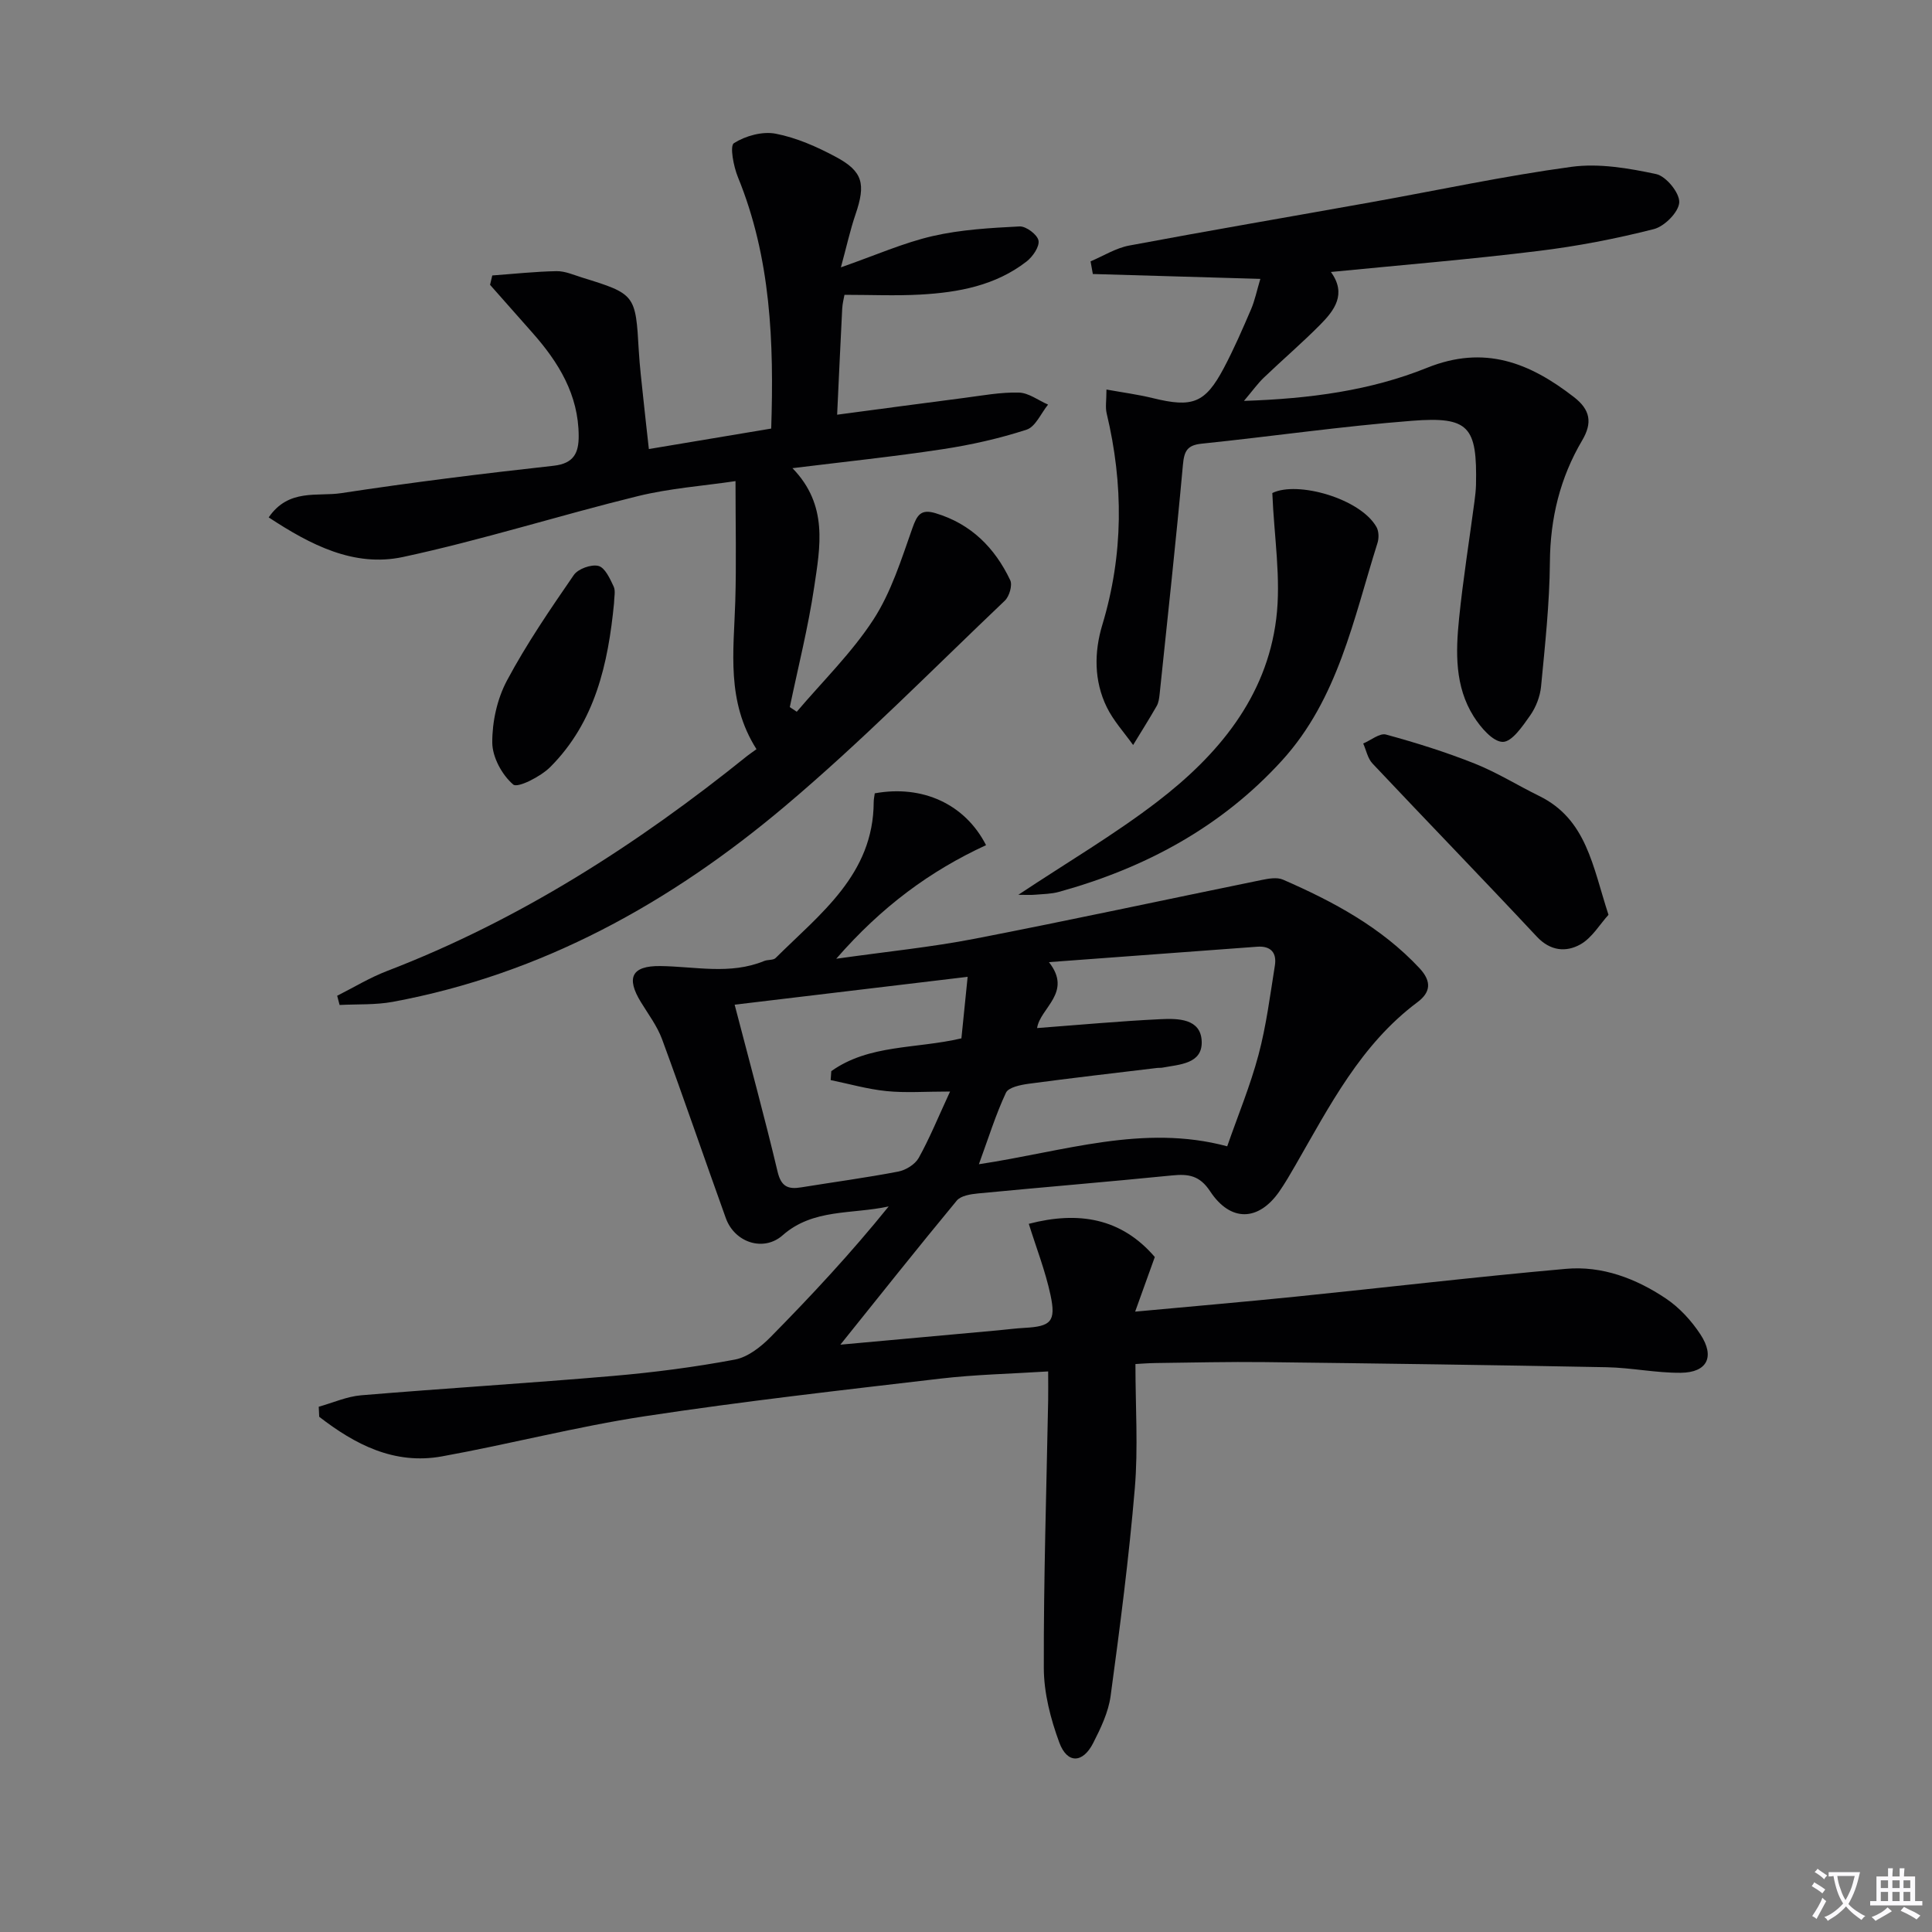 <svg enable-background="new 0 0 400 400" viewBox="0 0 400 400" xmlns="http://www.w3.org/2000/svg"><rect x="0" y="0" width="400" height="400" fill="#808080" stroke="none"/><path d="m377.9 391.2c-.2.3-.4.5-.6.8-.7-.6-1.4-1-2.2-1.5.2-.3.4-.5.5-.8.6.4 1.4.8 2.3 1.5zm-1.8 6.1c-.2-.2-.5-.4-.9-.6.4-.6.8-1.2 1.2-1.9s.7-1.3.9-1.9c.3.3.5.5.8.7-.7 1.3-1.4 2.6-2 3.7zm2.2-9c-.3.3-.5.5-.6.8-.6-.6-1.3-1.1-2-1.5.3-.3.5-.5.6-.7.6.5 1.3.9 2 1.4zm.3.2v-.9h2 4.5c-.3 1.3-.6 2.5-1 3.6s-.9 2.1-1.4 3c.4.5 1 1 1.6 1.4s1.2.8 1.9 1.1c-.3.2-.5.4-.8.8-.4-.3-1-.7-1.6-1.2s-1.2-1.1-1.6-1.6c-.5.6-1.1 1.1-1.7 1.6s-1.4.9-2.1 1.4c-.1-.3-.3-.5-.7-.8.6-.2 1.2-.5 1.9-1s1.4-1.1 2-1.8c-.5-.8-.9-1.6-1.2-2.5s-.6-2-.8-3.2c-.4.1-.7.1-1 .1zm2.5 2.7c.3 1 .7 1.7 1 2.2.3-.5.6-1.1 1-2s.6-1.9.9-3h-3.2-.4c.1.9.3 1.8.7 2.8z" fill="#fbfafc"/><path d="m396.5 388.5v1.5 3.6h1.5v.9c-.4 0-1 0-1.7 0h-7.9c-.5 0-.9 0-1.2 0v-.9h1.3v-3.5c0-.7 0-1.2 0-1.6h2.4c0-.8 0-1.4 0-1.7h1c0 .3-.1.8-.1 1.7h1.5c0-.8 0-1.4 0-1.7h1c0 .3-.1.9-.1 1.7zm-8.2 9.2c-.2-.3-.5-.5-.8-.8.8-.3 1.4-.6 1.9-.9s1-.7 1.4-1.1c.3.3.6.5.9.8-1.6 1-2.8 1.6-3.4 2zm2.6-6.8v-1.6h-1.5v1.6zm0 2.7v-1.9h-1.5v1.9zm2.4-2.7v-1.6h-1.5v1.6zm0 2.7v-1.9h-1.5v1.9zm.2 2 .7-.8c.4.2.9.5 1.6.8s1.3.7 1.8 1c-.3.3-.5.5-.8.8-.4-.3-1.5-1-3.3-1.8zm2-4.7v-1.6h-1.4v1.6zm0 2.7v-1.9h-1.4v1.9z" fill="#fbfafc"/><g fill="#010103"><path d="m65.99 291.25c2.93-.82 5.81-2.12 8.78-2.37 17.39-1.45 34.81-2.51 52.2-4.01 8.43-.73 16.85-1.82 25.16-3.38 2.69-.5 5.39-2.62 7.41-4.67 8.48-8.6 16.71-17.45 24.45-27.04-7.64 1.66-15.65.41-21.95 5.97-3.94 3.48-9.94 1.54-11.77-3.56-4.44-12.33-8.67-24.74-13.2-37.04-1.01-2.73-2.85-5.17-4.39-7.69-3.07-5.02-1.92-7.51 3.99-7.45 7.22.08 14.48 1.86 21.55-1.05.76-.31 1.87-.12 2.37-.62 9.24-9.19 20.24-17.29 20.3-32.26 0-.63.15-1.27.22-1.83 9.88-1.8 18.69 2.22 23.04 10.73-11.53 5.32-21.58 12.68-31.02 23.52 10.49-1.49 19.63-2.39 28.6-4.13 19.87-3.85 39.65-8.13 59.48-12.18 1.43-.29 3.18-.61 4.42-.07 10.42 4.54 20.33 9.85 28.25 18.32 2.62 2.81 2.28 5.04-.42 7.06-11.73 8.76-18.17 21.45-25.22 33.69-1.08 1.87-2.16 3.75-3.39 5.52-4.3 6.16-10.08 6.34-14.31-.07-2.16-3.28-4.49-3.62-7.87-3.28-13.39 1.34-26.8 2.44-40.19 3.73-1.52.15-3.54.46-4.39 1.48-8.2 9.91-16.2 19.99-24.1 29.83 10.34-.94 21.51-1.95 32.67-2.97 1.82-.17 3.63-.41 5.46-.51 5.45-.29 6.55-1.29 5.38-6.78-1.06-4.97-2.94-9.77-4.5-14.76 10.28-2.68 19.16-1.21 26.09 6.87-1.37 3.81-2.59 7.2-4.07 11.31 11.53-1.07 22.38-2 33.22-3.1 18.66-1.9 37.29-4.1 55.97-5.76 7.49-.67 14.51 2 20.69 6.14 2.81 1.88 5.3 4.6 7.16 7.44 3.04 4.64 1.39 7.88-4.05 7.94-5.12.05-10.24-1.05-15.37-1.15-23.59-.46-47.18-.78-70.78-1.06-7.5-.09-15 .1-22.49.19-1.62.02-3.24.15-4.29.21 0 8.88.58 17.36-.13 25.73-1.21 14.37-3.07 28.7-5.01 43-.46 3.37-2.05 6.68-3.62 9.76-2.15 4.2-5.37 4.3-7-.12-1.81-4.9-3.2-10.28-3.21-15.45-.05-18.47.55-36.95.9-55.43.03-1.79 0-3.59 0-5.96-7.75.49-15.03.64-22.24 1.48-20.45 2.4-40.93 4.7-61.28 7.8-14.09 2.14-27.95 5.77-42 8.31-9.86 1.78-17.98-2.46-25.4-8.2-.03-.71-.07-1.39-.1-2.08zm148.73-78.4c8.78-.66 17.16-1.44 25.56-1.84 3.59-.17 8.35-.15 8.52 4.6.17 4.69-4.63 4.77-8.17 5.44-.32.06-.67.01-1 .05-8.88 1.07-17.78 2.09-26.65 3.28-1.67.23-4.18.73-4.71 1.86-2.11 4.51-3.6 9.32-5.6 14.8 17.65-2.65 34.01-8.38 51.41-3.71 2.23-6.4 4.78-12.55 6.48-18.93 1.61-6.04 2.4-12.31 3.39-18.5.42-2.64-.84-4.11-3.69-3.89-14.13 1.05-28.25 2.09-43.09 3.19 4.96 6.3-1.83 9.45-2.45 13.65zm-18.02 13.14c-5.24 0-9.23.31-13.16-.09-3.89-.39-7.71-1.49-11.56-2.28.04-.62.08-1.23.13-1.85 7.83-5.58 17.49-4.58 26.94-6.79.4-3.96.82-8.13 1.29-12.74-16.49 1.97-32.27 3.86-48.24 5.77 3.16 12.16 6.22 23.34 8.9 34.61.74 3.1 2.21 3.65 4.88 3.21 6.7-1.09 13.44-1.99 20.1-3.27 1.57-.3 3.48-1.49 4.23-2.83 2.23-4 3.97-8.29 6.49-13.74z"/><path d="m156.62 155.11c-6.3-9.94-4.7-20.31-4.39-30.56.24-7.95.05-15.9.05-24.94-6.69.99-13.6 1.48-20.23 3.11-16.26 3.99-32.27 9.09-48.62 12.6-10.14 2.17-19.16-2.52-27.8-8.2 4.14-6.04 10.11-4.27 15.02-5.02 14.61-2.23 29.28-4.05 43.97-5.67 4.25-.47 5.2-2.74 5.19-6.18-.03-8.52-4.15-15.23-9.57-21.35-2.93-3.31-5.86-6.62-8.78-9.93.15-.65.31-1.29.46-1.94 4.44-.32 8.87-.81 13.31-.89 1.75-.03 3.54.78 5.28 1.32 11.02 3.4 11.09 3.55 11.74 15.1.19 3.32.6 6.62.94 9.93.34 3.29.72 6.57 1.15 10.48 8.41-1.41 16.67-2.79 25.33-4.24.58-17.86-.05-35.32-6.89-52.05-.91-2.22-1.72-6.48-.83-7.04 2.39-1.52 5.91-2.49 8.65-1.96 4.3.83 8.53 2.7 12.43 4.79 5.66 3.02 6.24 5.63 4.1 11.9-1.1 3.21-1.82 6.54-3.03 10.98 7.19-2.51 12.95-5.08 18.98-6.47 5.86-1.35 11.98-1.69 18.01-2 1.34-.07 3.68 1.69 3.92 2.92.24 1.27-1.2 3.35-2.47 4.34-6.44 5-14.13 6.41-22 6.85-5.11.28-10.24.05-15.7.05-.11.64-.41 1.74-.47 2.86-.37 7.11-.68 14.21-1.05 21.96 8.98-1.19 17.61-2.36 26.25-3.47 3.78-.49 7.59-1.21 11.37-1.11 2.04.05 4.03 1.61 6.05 2.49-1.46 1.79-2.6 4.59-4.45 5.19-5.64 1.83-11.5 3.15-17.37 4.04-10.12 1.54-20.31 2.6-31.1 3.93 7.45 7.65 5.73 16.3 4.5 24.61-1.24 8.35-3.33 16.58-5.05 24.86l1.44.96c5.36-6.31 11.38-12.19 15.86-19.07 3.69-5.68 5.79-12.46 8.08-18.94.97-2.74 1.76-4.01 4.79-3.1 7.37 2.21 12.28 7.17 15.47 13.88.49 1.04-.19 3.35-1.13 4.24-15.06 14.32-29.67 29.2-45.54 42.57-23.66 19.95-50.27 34.75-81.17 40.48-3.59.66-7.34.46-11.01.65-.17-.64-.34-1.27-.5-1.91 3.41-1.72 6.71-3.73 10.26-5.1 27.47-10.55 51.86-26.22 74.66-44.58.5-.39 1.06-.76 1.89-1.37z"/><path d="m275.55 56.31c3.31 4.56.74 7.94-2.26 10.96-3.75 3.78-7.8 7.25-11.64 10.93-1.26 1.21-2.29 2.66-4.1 4.8 13.72-.45 26.24-2.15 37.9-6.85 11.92-4.8 21.27-1.04 30.43 6.07 3.38 2.62 3.85 5.3 1.69 8.96-4.57 7.74-6.61 16.11-6.68 25.19-.07 8.59-1.01 17.19-1.83 25.76-.2 2.07-1.06 4.29-2.25 5.99-1.56 2.2-3.76 5.49-5.68 5.48-2.04-.01-4.58-2.99-6.01-5.25-3.94-6.23-3.74-13.35-3.03-20.33.82-8.08 2.11-16.12 3.18-24.18.15-1.15.29-2.3.32-3.46.25-12.07-1.42-14.18-13.25-13.26-14.56 1.13-29.03 3.24-43.56 4.74-3.01.31-3.61 1.55-3.87 4.39-1.44 15.86-3.18 31.7-4.83 47.54-.09.82-.21 1.71-.61 2.4-1.56 2.72-3.24 5.38-4.87 8.06-1.85-2.6-4.08-5.02-5.46-7.85-2.66-5.44-2.62-11.4-.92-17.02 4.4-14.57 4.41-29.12.9-43.81-.3-1.24-.04-2.62-.04-4.92 3.32.6 6.51 1.02 9.61 1.78 8.2 2.01 10.81 1.07 14.67-6.19 2.1-3.96 3.89-8.09 5.66-12.21.77-1.79 1.16-3.75 1.92-6.29-11.8-.34-23.24-.68-34.68-1.01-.16-.87-.31-1.75-.47-2.62 2.66-1.12 5.22-2.75 7.99-3.27 16.63-3.12 33.31-5.96 49.97-8.95 13.87-2.48 27.67-5.46 41.61-7.35 5.7-.77 11.81.28 17.53 1.5 2.05.44 4.87 3.89 4.78 5.85-.09 1.99-3.04 4.98-5.25 5.54-7.85 2-15.87 3.55-23.92 4.53-14.18 1.75-28.42 2.92-42.95 4.35z"/><path d="m210.83 185.26c10.15-6.74 19.89-12.46 28.79-19.29 12.54-9.62 22.59-21.57 24.61-37.85 1.04-8.35-.45-17.01-.81-26.04 5.16-2.57 18.27 1.13 21.58 7.06.48.87.51 2.28.2 3.26-4.97 15.74-8.16 32.31-19.8 45.08-12.56 13.78-28.35 22.25-46.15 27.17-1.58.44-3.28.45-4.93.59-.94.09-1.9.02-3.49.02z"/><path d="m333.02 189.4c-1.83 2.01-3.43 4.8-5.84 6.14-2.93 1.63-6.18 1.39-8.99-1.61-11.25-12.03-22.73-23.86-34.03-35.85-.99-1.05-1.3-2.75-1.92-4.15 1.58-.66 3.41-2.2 4.71-1.85 6.21 1.69 12.39 3.63 18.37 6.01 4.6 1.83 8.86 4.5 13.32 6.69 9.85 4.82 11.08 14.51 14.38 24.62z"/><path d="m127.13 124.87c-1.22 12.55-3.91 24.63-13.21 33.94-1.98 1.98-6.74 4.4-7.66 3.62-2.32-1.98-4.32-5.66-4.34-8.67-.03-4.31 1.01-9.06 3.04-12.86 4.05-7.59 8.95-14.75 13.84-21.85.88-1.28 3.61-2.26 5.1-1.88 1.35.34 2.39 2.63 3.15 4.26.44.94.08 2.28.08 3.44z"/></g></svg>
